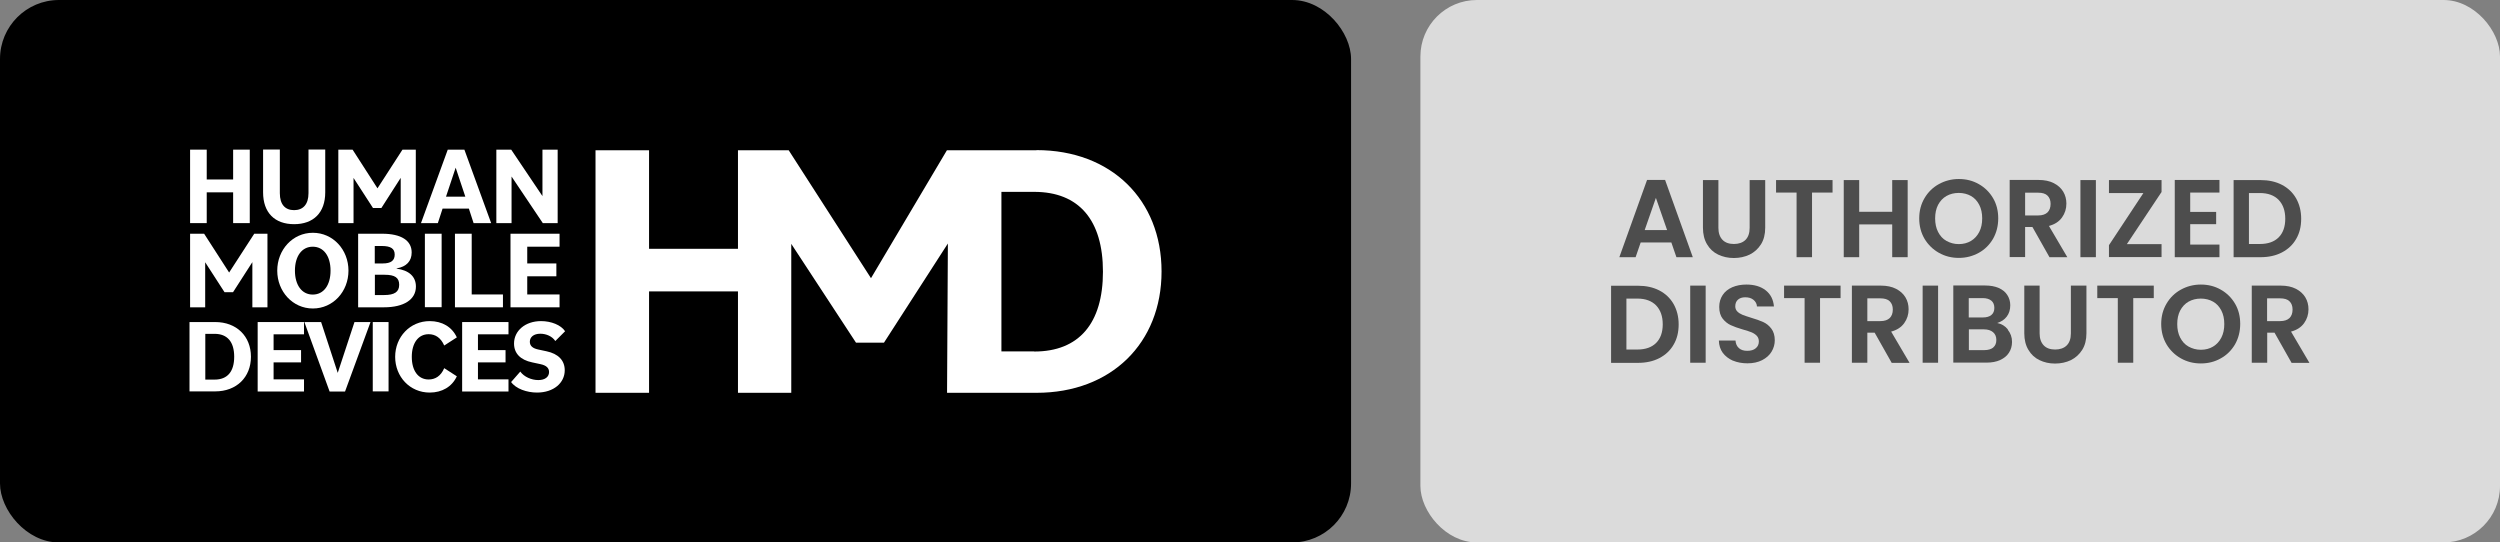 <svg viewBox="0 0 212 46" xmlns="http://www.w3.org/2000/svg" id="graphic">
  <rect x="0" y="0" width="212" height="46" fill="#808080" stroke="none"/>
  <defs>
    <style>
      .cls-1 {
        fill: #4d4d4d;
      }

      .cls-2 {
        fill: #fff;
      }

      .cls-3 {
        fill: #dbdbdb;
      }
    </style>
  </defs>
  <rect ry="5" rx="5" height="46" width="114.57"></rect>
  <g>
    <path d="M87.7,29.8h-2.78v-13.53h2.78c3.8,0,5.83,2.4,5.83,6.77,0,4.37-2.02,6.77-5.83,6.77M87.89,12.74h-7.59l-6.44,10.85-6.98-10.85h-4.3v8.36h-7.54v-8.36h-4.54v20.57h4.54v-8.6h7.54v8.6h4.52v-12.63l5.49,8.38h2.37l5.42-8.41-.07,12.66h7.59c6.33,0,10.6-4.21,10.6-10.29,0-6.08-4.27-10.29-10.6-10.29" class="cls-2"></path>
    <polygon points="19.77 16.31 17.53 16.31 17.53 18.92 16.12 18.92 16.12 12.69 17.53 12.69 17.53 15.22 19.77 15.22 19.77 12.69 21.18 12.69 21.18 18.92 19.77 18.92 19.77 16.31" class="cls-2"></polygon>
    <path d="M22.31,16.31v-3.63h1.42v3.7c0,.96.45,1.44,1.21,1.44s1.22-.49,1.22-1.44v-3.7h1.42v3.63c0,1.73-1,2.7-2.64,2.7s-2.63-.97-2.63-2.7" class="cls-2"></path>
    <polygon points="28.69 12.69 29.9 12.69 32.01 15.97 34.13 12.69 35.26 12.69 35.26 18.92 33.98 18.92 33.98 15.08 32.34 17.64 31.63 17.64 29.98 15.09 29.98 18.92 28.69 18.92 28.69 12.69" class="cls-2"></polygon>
    <path d="M37.82,16.68h1.64l-.82-2.46-.82,2.46ZM37.98,12.69h1.4l2.27,6.23h-1.49l-.4-1.23h-2.23l-.4,1.23h-1.43l2.27-6.23Z" class="cls-2"></path>
    <polygon points="42.09 12.69 43.35 12.69 46 16.63 46 12.69 47.29 12.69 47.29 18.92 46.03 18.92 43.38 14.97 43.38 18.92 42.09 18.92 42.09 12.69" class="cls-2"></polygon>
    <polygon points="16.12 19.82 17.31 19.82 19.43 23.11 21.56 19.82 22.68 19.82 22.68 26.06 21.4 26.06 21.4 22.23 19.76 24.78 19.04 24.78 17.4 22.24 17.4 26.06 16.12 26.06 16.12 19.82" class="cls-2"></polygon>
    <g>
      <path d="M28.03,22.95c0-1.24-.59-2.03-1.51-2.03s-1.51.8-1.51,2.03.59,2.03,1.51,2.03,1.51-.79,1.51-2.03M23.51,22.95c0-1.77,1.31-3.21,3.02-3.21s3.02,1.43,3.02,3.21-1.31,3.21-3.02,3.21c-1.71,0-3.02-1.44-3.02-3.21" class="cls-2"></path>
      <path d="M32.57,25.02c.89,0,1.28-.27,1.28-.87s-.36-.85-1.23-.85h-.83v1.72h.78ZM31.78,22.34h.68c.7,0,1.01-.25,1.01-.75s-.32-.73-1.1-.73h-.59v1.48h0ZM30.37,19.82h2.04c1.62,0,2.5.58,2.5,1.59,0,.73-.44,1.21-1.28,1.35v.02c1.05.14,1.64.67,1.64,1.52,0,1.1-1.01,1.76-2.71,1.76h-2.19v-6.24Z" class="cls-2"></path>
    </g>
    <rect height="6.23" width="1.42" y="19.82" x="36.03" class="cls-2"></rect>
    <polygon points="38.58 19.82 40 19.82 40 24.97 42.65 24.97 42.65 26.06 38.58 26.06 38.58 19.82" class="cls-2"></polygon>
    <polygon points="43.29 19.82 47.45 19.82 47.45 20.92 44.71 20.92 44.71 22.34 47.18 22.34 47.18 23.43 44.71 23.43 44.71 24.97 47.45 24.97 47.45 26.06 43.29 26.06 43.29 19.82" class="cls-2"></polygon>
    <path d="M17.41,28.32v3.87h.79c1.09,0,1.66-.68,1.66-1.94s-.58-1.94-1.66-1.94h-.79ZM16.07,27.31h2.18c1.81,0,3.03,1.2,3.03,2.94s-1.22,2.94-3.03,2.94h-2.18v-5.88Z" class="cls-2"></path>
    <polygon points="21.85 27.31 25.78 27.31 25.78 28.35 23.2 28.35 23.2 29.69 25.53 29.69 25.53 30.73 23.2 30.73 23.2 32.17 25.78 32.17 25.78 33.2 21.85 33.2 21.85 27.31" class="cls-2"></polygon>
    <polygon points="25.81 27.31 27.23 27.31 28.64 31.62 30.06 27.31 31.42 27.31 29.26 33.2 27.95 33.2 25.81 27.31" class="cls-2"></polygon>
    <rect height="5.88" width="1.34" y="27.31" x="31.61" class="cls-2"></rect>
    <path d="M33.51,30.26c0-1.69,1.26-3.03,2.93-3.03,1.05,0,1.89.49,2.3,1.38l-1.07.69c-.29-.66-.75-.96-1.32-.96-.88,0-1.43.75-1.43,1.92s.54,1.92,1.43,1.92c.57,0,1.04-.3,1.32-.96l1.07.69c-.41.89-1.26,1.38-2.3,1.38-1.68,0-2.93-1.34-2.93-3.03" class="cls-2"></path>
    <polygon points="39.19 27.31 43.12 27.31 43.12 28.35 40.53 28.35 40.53 29.69 42.87 29.69 42.87 30.73 40.53 30.73 40.53 32.17 43.12 32.17 43.12 33.2 39.19 33.2 39.19 27.31" class="cls-2"></polygon>
    <path d="M43.35,32.39l.77-.88c.32.45.95.72,1.53.72s.91-.28.91-.68c0-.33-.21-.56-.73-.67l-.7-.15c-1.01-.21-1.54-.77-1.54-1.6,0-1.08.95-1.9,2.29-1.9.86,0,1.69.33,2.04.86l-.83.83c-.26-.4-.77-.62-1.27-.62-.57,0-.89.29-.89.68,0,.35.24.56.72.66l.7.15c.99.21,1.54.77,1.54,1.61,0,1.07-.94,1.89-2.35,1.89-.86,0-1.8-.32-2.21-.91" class="cls-2"></path>
  </g>
  <rect ry="4.79" rx="4.79" height="46" width="91.55" x="120.45" class="cls-3"></rect>
  <g>
    <g>
      <path d="M141.73,20.56h-2.6l-.43,1.25h-1.38l2.35-6.55h1.53l2.35,6.55h-1.39l-.43-1.25ZM141.37,19.51l-.95-2.73-.95,2.73h1.89Z" class="cls-1"></path>
      <path d="M145.72,15.27v4.05c0,.44.12.78.35,1.02s.56.35.97.35.75-.12.98-.35c.23-.23.35-.57.35-1.02v-4.05h1.32v4.04c0,.56-.12,1.03-.36,1.41-.24.38-.56.67-.96.87-.4.19-.85.29-1.34.29s-.93-.1-1.33-.29c-.4-.19-.71-.48-.94-.87-.23-.38-.35-.85-.35-1.41v-4.04h1.31Z" class="cls-1"></path>
      <path d="M155.4,15.27v1.06h-1.74v5.48h-1.31v-5.48h-1.74v-1.06h4.79Z" class="cls-1"></path>
      <path d="M161.77,15.27v6.54h-1.31v-2.78h-2.8v2.78h-1.31v-6.54h1.31v2.69h2.8v-2.69h1.31Z" class="cls-1"></path>
      <path d="M164.42,21.44c-.51-.29-.92-.69-1.22-1.19-.3-.51-.45-1.09-.45-1.73s.15-1.21.45-1.72c.3-.51.71-.91,1.22-1.19s1.07-.43,1.69-.43,1.18.14,1.69.43c.51.29.91.68,1.21,1.19.3.51.44,1.08.44,1.72s-.15,1.22-.44,1.73c-.3.51-.7.91-1.21,1.19s-1.07.43-1.69.43-1.17-.14-1.69-.43ZM167.14,20.43c.3-.18.53-.43.7-.76.17-.33.25-.71.25-1.15s-.08-.82-.25-1.15c-.17-.33-.4-.58-.7-.75-.3-.17-.65-.26-1.04-.26s-.74.09-1.04.26-.54.43-.71.75c-.17.33-.25.71-.25,1.15s.08.82.25,1.15c.17.33.4.59.71.76s.65.27,1.04.27.74-.09,1.04-.27Z" class="cls-1"></path>
      <path d="M173.79,21.8l-1.44-2.55h-.62v2.55h-1.31v-6.54h2.45c.51,0,.94.09,1.29.27s.62.42.8.72.27.64.27,1.02c0,.43-.12.82-.37,1.17s-.62.59-1.11.72l1.56,2.65h-1.52ZM171.73,18.27h1.1c.36,0,.62-.09.8-.26.17-.17.26-.41.26-.72s-.09-.53-.26-.7-.44-.25-.8-.25h-1.1v1.92Z" class="cls-1"></path>
      <path d="M177.73,15.27v6.54h-1.31v-6.54h1.31Z" class="cls-1"></path>
      <path d="M180.36,20.7h2.94v1.1h-4.46v-1.01l2.92-4.42h-2.92v-1.1h4.46v1.01l-2.94,4.42Z" class="cls-1"></path>
      <path d="M185.73,16.33v1.64h2.2v1.04h-2.2v1.73h2.48v1.07h-3.79v-6.55h3.79v1.07h-2.48Z" class="cls-1"></path>
      <path d="M193.5,15.67c.52.27.92.65,1.21,1.15.28.5.43,1.07.43,1.73s-.14,1.23-.43,1.72c-.28.49-.69.87-1.21,1.14s-1.13.4-1.81.4h-2.28v-6.54h2.28c.69,0,1.29.13,1.81.4ZM193.23,20.13c.37-.37.56-.9.56-1.58s-.19-1.21-.56-1.6c-.37-.38-.9-.58-1.59-.58h-.93v4.32h.93c.69,0,1.22-.19,1.59-.56Z" class="cls-1"></path>
    </g>
    <g>
      <path d="M140.71,24.63c.52.27.92.65,1.21,1.15.28.5.43,1.07.43,1.73s-.14,1.23-.43,1.72c-.28.49-.69.87-1.21,1.14s-1.13.4-1.81.4h-2.28v-6.54h2.28c.69,0,1.29.13,1.81.4ZM140.44,29.08c.37-.37.56-.9.56-1.58s-.19-1.21-.56-1.6c-.37-.38-.9-.58-1.59-.58h-.93v4.32h.93c.69,0,1.22-.19,1.59-.56Z" class="cls-1"></path>
      <path d="M144.64,24.22v6.54h-1.31v-6.54h1.31Z" class="cls-1"></path>
      <path d="M146.96,30.59c-.36-.16-.65-.38-.87-.67-.21-.29-.32-.64-.33-1.04h1.41c.02.27.11.48.29.64.17.16.41.23.71.23s.55-.07.72-.22c.18-.15.26-.34.26-.58,0-.19-.06-.35-.18-.48-.12-.12-.27-.22-.44-.29s-.42-.15-.74-.24c-.42-.12-.77-.25-1.03-.37s-.49-.31-.68-.55-.29-.58-.29-.99c0-.39.1-.72.29-1.01s.47-.51.81-.66c.35-.15.75-.23,1.2-.23.67,0,1.22.16,1.64.49.42.33.65.79.7,1.37h-1.44c-.01-.22-.11-.41-.29-.56-.18-.15-.41-.22-.71-.22-.26,0-.46.07-.61.2-.15.13-.23.32-.23.57,0,.17.06.32.17.43.12.12.26.21.43.28.17.07.41.15.73.25.42.12.77.25,1.04.37s.5.31.69.56.29.58.29.98c0,.35-.09.67-.27.97-.18.3-.45.54-.8.72-.35.18-.77.27-1.25.27-.46,0-.87-.08-1.23-.23Z" class="cls-1"></path>
      <path d="M156.08,24.22v1.06h-1.74v5.48h-1.31v-5.48h-1.74v-1.06h4.79Z" class="cls-1"></path>
      <path d="M160.41,30.76l-1.44-2.55h-.62v2.55h-1.31v-6.54h2.45c.51,0,.94.09,1.29.27s.62.42.8.72.27.64.27,1.02c0,.43-.12.82-.37,1.17s-.62.59-1.11.72l1.56,2.65h-1.52ZM158.35,27.23h1.1c.36,0,.62-.09.8-.26.17-.17.26-.41.26-.72s-.09-.53-.26-.7-.44-.25-.8-.25h-1.1v1.92Z" class="cls-1"></path>
      <path d="M164.35,24.22v6.54h-1.31v-6.54h1.31Z" class="cls-1"></path>
      <path d="M170.26,27.96c.24.3.36.64.36,1.03,0,.35-.09.66-.26.92-.17.27-.42.47-.75.62-.32.15-.71.22-1.15.22h-2.82v-6.54h2.7c.44,0,.83.07,1.15.21.32.14.57.34.73.6.17.26.25.55.25.87,0,.38-.1.7-.3.96-.2.26-.47.44-.81.54.37.07.67.25.91.55ZM166.95,26.92h1.2c.31,0,.55-.07.72-.21.17-.14.25-.34.25-.6s-.08-.47-.25-.61c-.17-.14-.41-.22-.72-.22h-1.2v1.64ZM169.02,29.47c.18-.15.27-.36.27-.64s-.09-.5-.28-.66c-.19-.16-.44-.24-.76-.24h-1.29v1.76h1.32c.32,0,.57-.08.75-.22Z" class="cls-1"></path>
      <path d="M172.96,24.22v4.05c0,.44.12.78.35,1.02s.56.35.97.35.75-.12.98-.35.35-.57.35-1.02v-4.05h1.32v4.04c0,.56-.12,1.03-.36,1.41-.24.38-.56.67-.96.87-.4.19-.85.29-1.34.29s-.93-.1-1.32-.29c-.4-.19-.71-.48-.94-.87-.23-.38-.35-.85-.35-1.41v-4.04h1.31Z" class="cls-1"></path>
      <path d="M182.64,24.22v1.06h-1.74v5.48h-1.31v-5.48h-1.74v-1.06h4.79Z" class="cls-1"></path>
      <path d="M184.94,30.39c-.51-.29-.92-.69-1.22-1.19-.3-.51-.45-1.09-.45-1.73s.15-1.21.45-1.72c.3-.51.71-.91,1.22-1.19s1.07-.43,1.69-.43,1.18.14,1.69.43c.51.29.91.68,1.21,1.19.3.51.44,1.08.44,1.72s-.15,1.22-.44,1.73c-.3.51-.7.91-1.21,1.19-.51.29-1.07.43-1.69.43s-1.17-.14-1.69-.43ZM187.67,29.39c.3-.18.53-.43.7-.76.17-.33.25-.71.25-1.15s-.08-.82-.25-1.15c-.17-.33-.4-.58-.7-.75-.3-.17-.65-.26-1.04-.26s-.74.09-1.04.26-.54.43-.71.75c-.17.33-.25.71-.25,1.15s.08.82.25,1.15c.17.33.4.59.71.76s.65.27,1.04.27.74-.09,1.04-.27Z" class="cls-1"></path>
      <path d="M194.32,30.76l-1.44-2.55h-.62v2.55h-1.31v-6.54h2.45c.51,0,.94.09,1.29.27s.62.42.8.72.27.64.27,1.02c0,.43-.12.82-.37,1.17s-.62.59-1.11.72l1.56,2.65h-1.52ZM192.25,27.23h1.1c.36,0,.62-.09.8-.26.17-.17.26-.41.26-.72s-.09-.53-.26-.7-.44-.25-.8-.25h-1.1v1.92Z" class="cls-1"></path>
    </g>
  </g>
</svg>